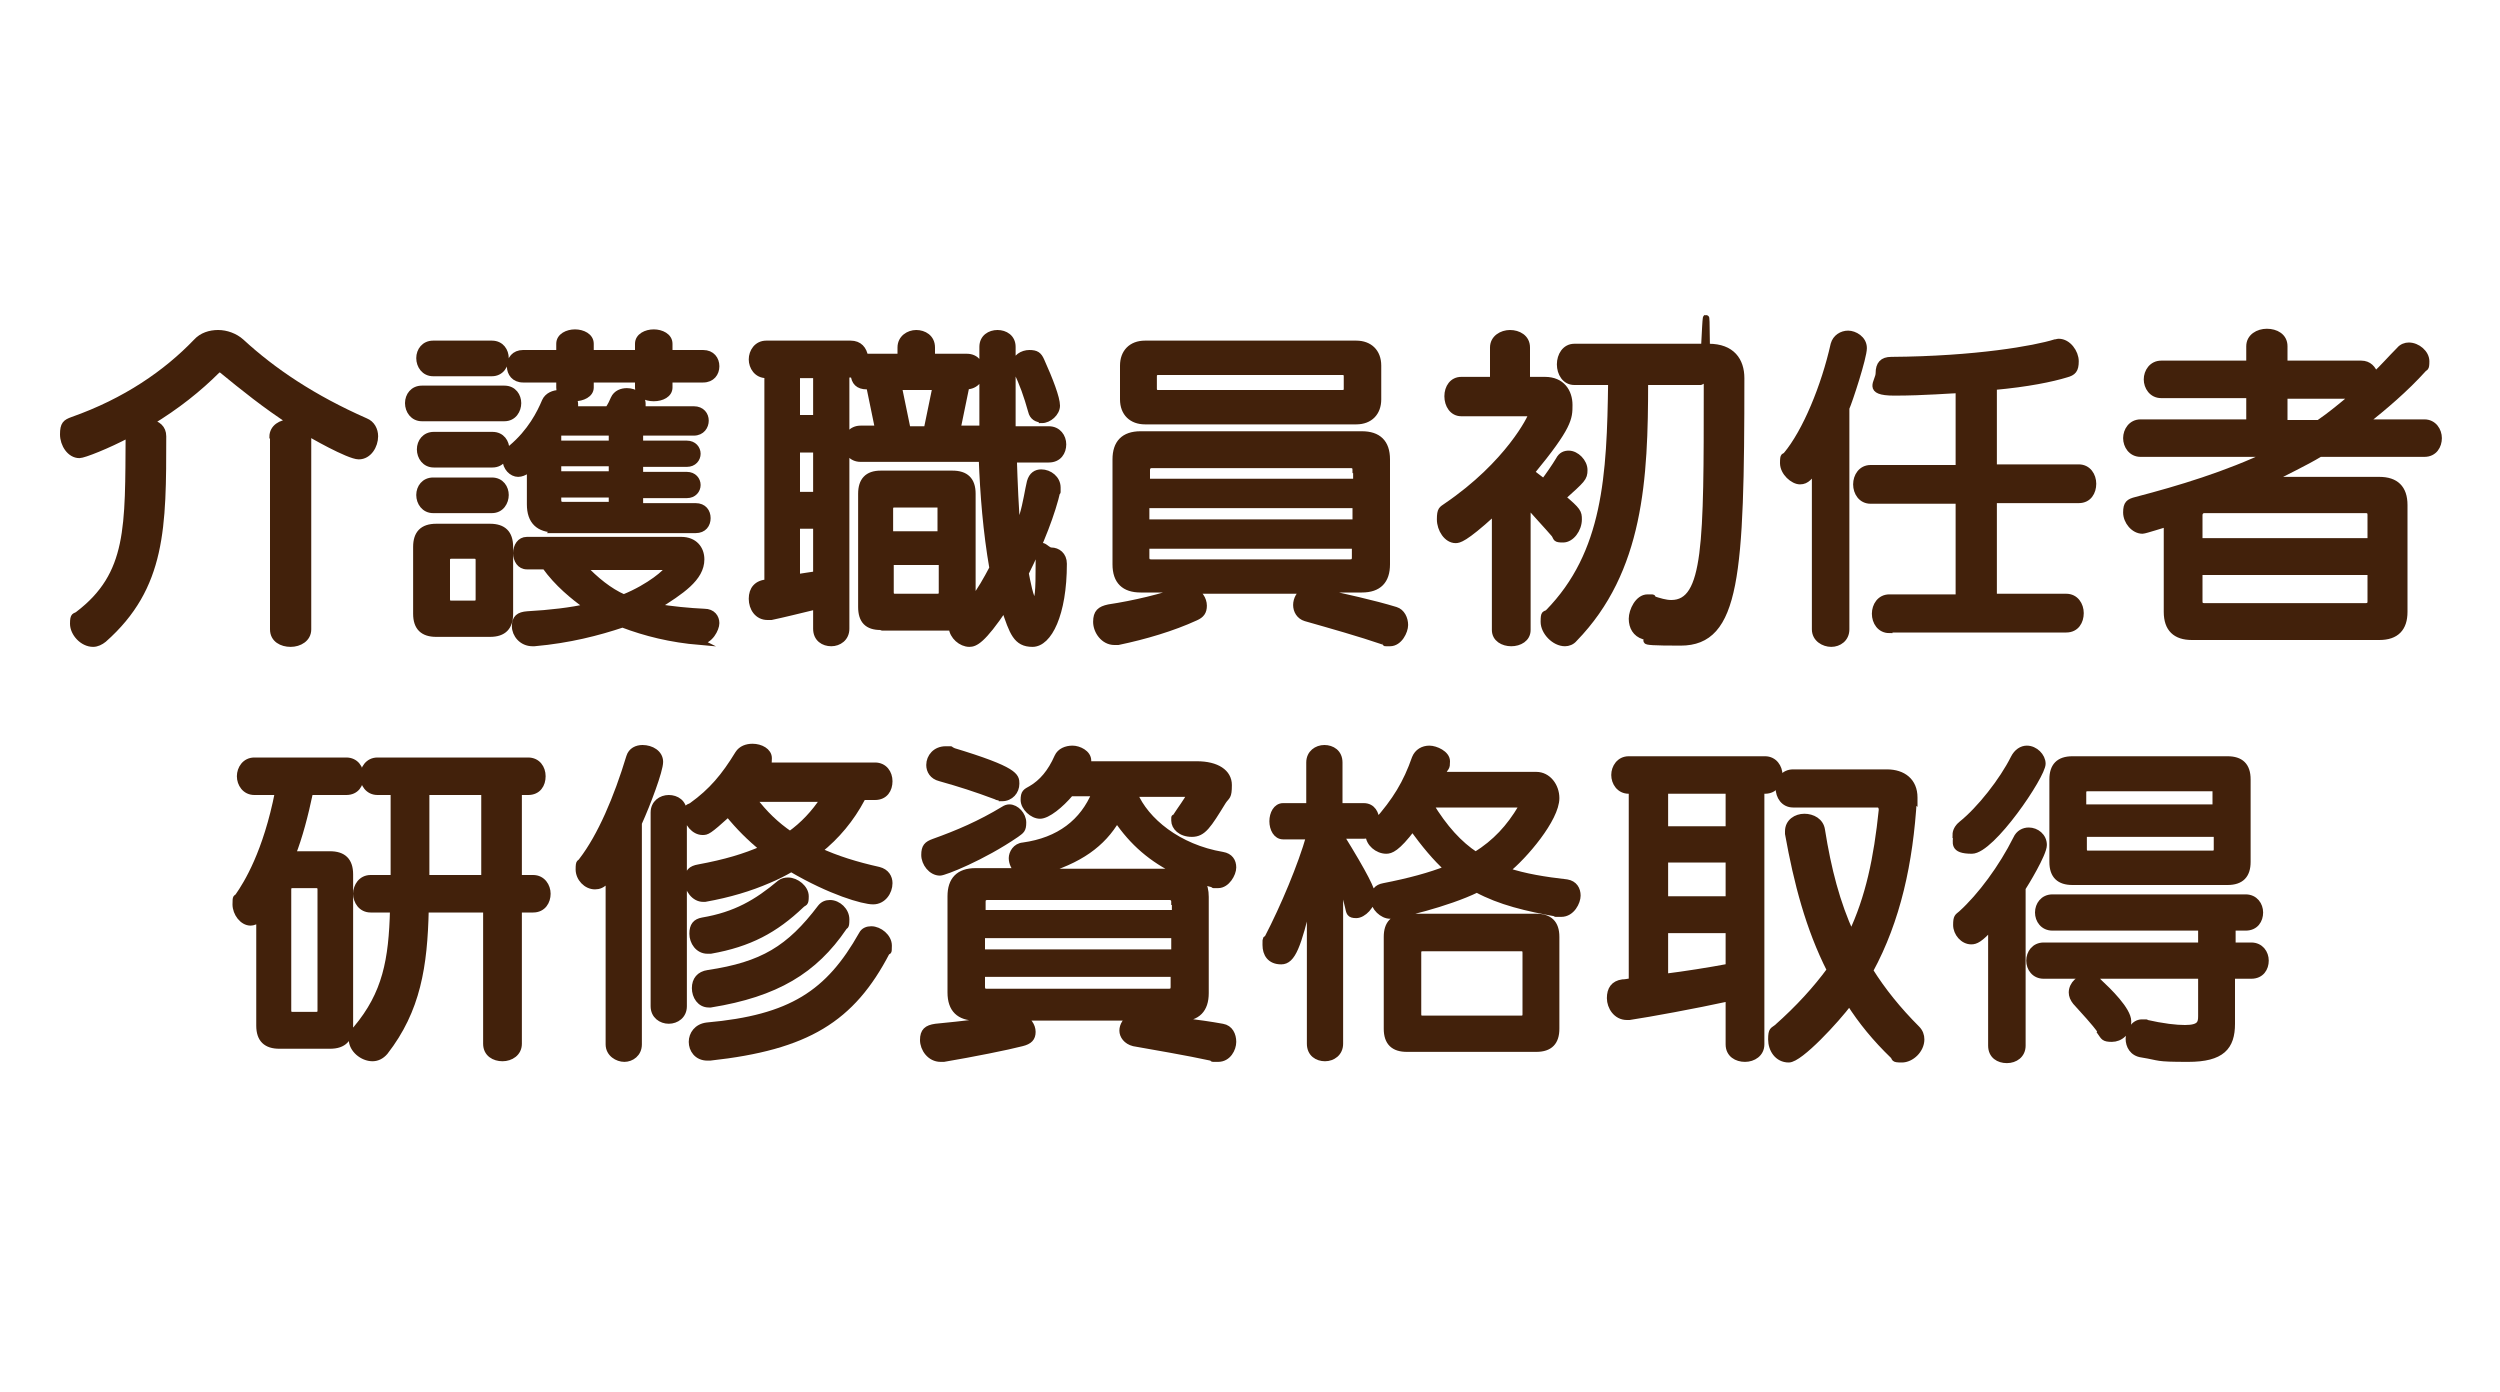 <?xml version="1.0" encoding="UTF-8"?> <svg xmlns="http://www.w3.org/2000/svg" id="_レイヤー_1" version="1.1" viewBox="0 0 400 222.7"><defs><style> .st0 { fill: #42210b; stroke: #42210b; stroke-miterlimit: 10; } </style></defs><path class="st0" d="M43.6,69.9c0-1.5,1.4-2.3,2.8-2.3h.3c-4.2-2.7-7.9-5.7-11.2-8.4,0,0-.2-.1-.3-.1-.2,0-.3,0-.4.1-3,3-6.5,5.8-10.8,8.4,1.2.2,2.1.9,2.1,2.2,0,14.5,0,24.1-9.5,32.5-.5.4-1.1.7-1.7.7-1.7,0-3.2-1.7-3.2-3.2s.3-1.1.8-1.5c8.4-6.4,8-14,8.1-28.8-3.4,1.8-7.2,3.3-7.9,3.3-1.5,0-2.6-1.7-2.6-3.3s.4-1.9,1.5-2.3c8.5-3,15-7.5,19.8-12.5.9-1,2.2-1.4,3.5-1.4s2.7.5,3.7,1.4c5.1,4.7,11.5,9,19.9,12.7,1,.4,1.5,1.4,1.5,2.4,0,1.5-1,3.2-2.6,3.2s-7.9-3.6-8.3-3.9c.1.3.2.6.2.9v30.7c0,1.5-1.4,2.3-2.8,2.3s-2.8-.7-2.8-2.3v-30.7Z"></path><path class="st0" d="M67.5,66.9c-1.4,0-2.2-1.2-2.2-2.4s.8-2.3,2.2-2.3h13.2c1.5,0,2.2,1.2,2.2,2.3s-.7,2.4-2.2,2.4h-13.2ZM69.8,101.4c-2.1,0-3.2-1-3.2-3.2v-10.7c0-2.1,1-3.2,3.2-3.2h8.6c2.1,0,3.2,1,3.2,3.2v10.7c0,2.1-1,3.2-3.2,3.2h-8.6ZM69.3,59.7c-1.4,0-2.2-1.2-2.2-2.4s.8-2.3,2.2-2.3h9.4c1.5,0,2.2,1.2,2.2,2.3s-.7,2.4-2.2,2.4h-9.4ZM69.3,81.6c-1.4,0-2.2-1.2-2.2-2.4s.8-2.3,2.2-2.3h9.4c1.5,0,2.2,1.2,2.2,2.3s-.7,2.4-2.2,2.4h-9.4ZM69.4,74.3c-1.4,0-2.2-1.2-2.2-2.4s.8-2.3,2.2-2.3h9.4c1.5,0,2.2,1.2,2.2,2.3s-.7,2.4-2.2,2.4h-9.4ZM76.6,89.6c0-.4-.2-.7-.7-.7h-3.7c-.4,0-.7.2-.7.7v6.3c0,.4.2.7.7.7h3.7c.4,0,.7-.2.7-.7v-6.3ZM88.8,84.7c-2.6,0-4-1.3-4-4v-5.8s-.9.9-1.9.9-2-1-2-2.3.3-1.3.9-1.8c3.1-2.6,4.6-5.6,5.4-7.5.4-.9,1.4-1.3,2.3-1.3h.3c-.2-.2-.3-.5-.3-.9v-1.3h-5.8c-1.4,0-2.1-1-2.1-2.1s.7-2.1,2.1-2.1h5.8v-1.5c0-1.2,1.3-1.8,2.5-1.8s2.5.6,2.5,1.8v1.5h7.6v-1.5c0-1.2,1.3-1.8,2.5-1.8s2.5.6,2.5,1.8v1.5h5.4c1.4,0,2.1,1,2.1,2.1s-.7,2.1-2.1,2.1h-5.4v1.3c0,1.1-1.2,1.7-2.5,1.7s-2.5-.6-2.5-1.7v-1.3h-7.6v1.3c0,1.1-1.3,1.7-2.6,1.7h-.3c.3.3.4.6.4,1s0,.5-.2.8h5.5c.4-.6.7-1.2.9-1.7.4-.9,1.3-1.2,2.1-1.2,1.3,0,2.5.8,2.5,2s0,.6-.2.9h8.4c1.3,0,1.9.9,1.9,1.8s-.6,1.9-1.9,1.9h-8.6v1.8h7.5c1.1,0,1.7.8,1.7,1.6s-.6,1.6-1.7,1.6h-7.5v1.8h7.5c1.1,0,1.7.8,1.7,1.6s-.6,1.6-1.7,1.6h-7.5v1.8h8.9c1.3,0,1.9.9,1.9,1.9s-.6,1.9-1.9,1.9h-22.6ZM112,102.7c-4.7-.4-8.7-1.4-12.4-2.8-3.9,1.3-8.5,2.5-14.1,3h-.3c-1.7,0-2.8-1.4-2.8-2.7s.6-1.8,2-1.9c3.6-.2,7-.6,9.6-1.2-2.3-1.7-4.8-3.7-6.8-6.5h-2.9c-1.1,0-1.7-1-1.7-2.1s.6-2.1,1.7-2.1h24.7c2.1,0,3.2,1.4,3.2,3.1,0,3-3.2,5.1-7.2,7.6,2.3.4,5.4.7,7.7.8,1.3,0,1.9.9,1.9,1.8s-1,2.9-2.6,2.9h-.2ZM97.9,69.2h-8.6v1.8h8.6v-1.8ZM97.9,74.1h-8.6v1.8h8.6v-1.8ZM97.9,79.1h-8.6v.9c0,.6.3.8.8.8h7.8v-1.8ZM93.3,90.7c2,2.1,4.2,3.9,6.5,4.9,4.2-1.7,7-4.2,7-4.6s-.2-.3-.3-.3h-13.2Z"></path><path class="st0" d="M140.9,100.3c-2.1,0-3.1-1-3.1-3.2v-18.1c0-2.1,1-3.2,3.1-3.2h11.5c2.1,0,3.2,1,3.2,3.2v17.1c1.2-1.5,2.3-3.5,3.2-5.2-1-5.7-1.5-11.9-1.7-17.5h-19.4c-1.5,0-2.3-1.2-2.3-2.4s.8-2.4,2.3-2.4h2.8l-1.4-6.8h-.4c-1.4,0-2-.7-2.1-1.9h-1.2v40.7c0,1.5-1.2,2.3-2.4,2.3s-2.4-.7-2.4-2.3v-3.6c-2.9.7-5.3,1.3-7.2,1.7-.2,0-.4,0-.6,0-1.6,0-2.5-1.4-2.5-2.9s.8-2.5,2.5-2.6v-33.2h-.2c-1.5,0-2.3-1.3-2.3-2.5s.8-2.5,2.3-2.5h13.5c1.4,0,2.1.9,2.3,2.1h5.7v-1.5c0-1.5,1.3-2.3,2.5-2.3s2.5.7,2.5,2.3v1.5h5.6c1.5,0,2.3,1.2,2.3,2.3s-.8,2.4-2.4,2.4l-1.4,6.8h4v-6.4c0-2.1,0-4.4,0-6.7,0-1.5,1.2-2.2,2.4-2.2s2.4.7,2.4,2.2c0,4.6,0,9,0,13.2h5.8c1.5,0,2.3,1.2,2.3,2.4s-.7,2.4-2.3,2.4h-5.6c.1,3.2.3,8.4.6,11.3.3-.7.6-1.4.8-2.3.6-2,.9-4.2,1.2-5.4.3-1.1,1-1.5,1.8-1.5,1.3,0,2.6,1,2.6,2.4s0,.3,0,.4c-.8,3.6-2.7,8.5-5.1,13.3.2,1,.8,4.5,1.4,4.5s.7-1.5.7-6.1,1-2,2-2,2,.7,2,2.1c0,8.1-2.4,12.8-5,12.8s-3.2-1.8-4.5-5.7c-3.5,5.2-4.7,5.7-5.6,5.7-1.3,0-2.7-1.2-2.8-2.6h-11.1ZM130.6,60h-3.1v6.9h3.1v-6.9ZM130.6,71.9h-3.1v7.3h3.1v-7.3ZM130.6,84.1h-3.1v8.3c.9-.2,1.9-.3,3.1-.5v-7.8ZM150.6,81.3c0-.4-.2-.6-.7-.6h-6.8c-.4,0-.7.2-.7.7v4.1h8.1v-4.2ZM150.6,89.9h-8.1v4.9c0,.4.2.7.7.7h6.8c.4,0,.7-.2.7-.7v-4.9ZM149.7,61.9h-5.9l1.4,6.8h3.1l1.4-6.8ZM166.7,67.1c-.8,0-1.5-.4-1.7-1.3-.7-2.5-1.4-4.5-2.4-6.5-.2-.3-.2-.6-.2-.9,0-1.2,1.2-1.9,2.3-1.9s1.5.3,1.9,1.2c1.4,3.1,2.5,6,2.5,7.2s-1.3,2.3-2.4,2.3Z"></path><path class="st0" d="M211,94.6c4.1.9,8.7,1.9,12.3,3,1,.3,1.5,1.4,1.5,2.4s-.9,2.9-2.4,2.9-.6,0-.9-.2c-4.1-1.4-8.4-2.6-12.6-3.8-1-.3-1.5-1.2-1.5-2.1s.5-1.9,1.4-2.3h-17.9c1,.3,1.7,1.4,1.7,2.4s-.4,1.5-1.3,1.9c-3.7,1.7-8.1,3-12.4,3.9-.2,0-.4,0-.6,0-1.7,0-2.9-1.7-2.9-3.2s.6-2,2-2.3c4-.6,8.6-1.7,11.9-2.9h-6.8c-2.6,0-4-1.3-4-4v-16.8c0-2.6,1.3-4,4-4h35.4c2.6,0,4,1.3,4,4v16.8c0,2.6-1.3,4-4,4h-6.9ZM183.2,67.4c-2.1,0-3.5-1.3-3.5-3.5v-5.4c0-2.1,1.3-3.5,3.5-3.5h33.8c2.1,0,3.5,1.3,3.5,3.5v5.4c0,2.1-1.3,3.5-3.5,3.5h-33.8ZM216.9,75.2c0-.6-.3-.8-.8-.8h-31.8c-.5,0-.8.3-.8.8v1.9h33.5v-1.9ZM216.9,80.8h-33.5v2.8h33.5v-2.8ZM216.9,87.3h-33.5v1.9c0,.6.3.8.8.8h31.8c.6,0,.8-.3.8-.8v-1.9ZM215.5,60.2c0-.4-.2-.7-.7-.7h-29.5c-.4,0-.7.2-.7.7v2c0,.4.2.7.7.7h29.5c.4,0,.7-.2.7-.7v-2Z"></path><path class="st0" d="M238.8,82.2c-4.5,4.1-5.4,4.2-5.9,4.2-1.4,0-2.5-1.7-2.5-3.3s.3-1.6,1-2.1c10-6.8,13.6-14.3,13.6-14.6s-.2-.3-.4-.3h-10.8c-1.4,0-2.2-1.3-2.2-2.7s.8-2.6,2.2-2.6h5.1v-5.2c0-1.5,1.4-2.3,2.7-2.3s2.7.7,2.7,2.3v5.2h2.9c2.7,0,3.9,1.9,3.9,4s0,3.4-6.1,10.8c.6.4,1.3,1,2,1.5.7-.9,1.8-2.5,2.4-3.5.4-.8,1-1,1.6-1,1.2,0,2.5,1.3,2.5,2.6s-.3,1.5-3.5,4.4c2.5,2.1,2.6,2.4,2.6,3.5,0,1.6-1.2,3.2-2.5,3.2s-1-.2-1.4-.8c-1.2-1.4-2.9-3.2-4.3-4.8v20.1c0,1.4-1.3,2.1-2.6,2.1s-2.6-.7-2.6-2.1v-18.6ZM263.2,61.1c0,15.5-.7,30.2-11.3,41.1-.4.5-1,.7-1.5.7-1.7,0-3.4-1.8-3.4-3.4s.2-1.1.7-1.5c9.3-9.5,9.9-21.9,10.1-36.9h-5.9c-1.5,0-2.3-1.4-2.3-2.8s.8-2.8,2.3-2.8h21.5c3.7,0,5.2,2.2,5.2,5,0,31.6-.7,42.3-9.7,42.3s-3.6-.4-5.9-1c-1.3-.4-1.9-1.5-1.9-2.8s1-3.4,2.5-3.4.4,0,.7.2c1.2.4,2.2.7,3.1.7,5.7,0,5.7-9.7,5.7-34.4s-.4-1-.9-1h-8.9Z"></path><path class="st0" d="M290.5,75c-.9,1.2-1.4,2-2.5,2s-2.7-1.4-2.7-2.9.2-.9.5-1.3c3.1-3.7,6.1-11,7.6-17.7.3-1.1,1.3-1.7,2.3-1.7s2.5.8,2.5,2.3-2.3,8.5-2.8,9.6v35.4c0,1.5-1.2,2.3-2.4,2.3s-2.6-.8-2.6-2.3v-25.7ZM302.3,100.8c-1.5,0-2.3-1.3-2.3-2.6s.8-2.6,2.3-2.6h11.1v-15.5h-14.1c-1.5,0-2.3-1.3-2.3-2.6s.8-2.6,2.3-2.6h14.1v-12.5c-.8,0-5.6.4-10.3.4s-2.5-1.7-2.5-3.1.6-2.1,2-2.1c13.6-.1,23-1.8,26.2-2.8.2,0,.4-.1.6-.1,1.5,0,2.7,1.7,2.7,3.1s-.4,1.8-1.5,2.1c-2.3.7-6.1,1.5-11.6,2v12.9h13.6c1.5,0,2.3,1.3,2.3,2.6s-.7,2.6-2.3,2.6h-13.6v15.5h11.6c1.5,0,2.3,1.3,2.3,2.6s-.7,2.6-2.3,2.6h-28.3Z"></path><path class="st0" d="M350.7,101.9c-2.6,0-4-1.3-4-4v-14.1c-.2,0-3.5,1.1-3.9,1.1-1.4,0-2.6-1.5-2.6-2.9s.4-1.7,1.6-2c6.9-1.8,14.5-4.1,21.4-7.4h-20.7c-1.5,0-2.3-1.3-2.3-2.5s.8-2.5,2.3-2.5h17.4v-4.4h-14.1c-1.5,0-2.3-1.3-2.3-2.5s.8-2.5,2.3-2.5h14.1v-2.8c0-1.5,1.4-2.3,2.8-2.3s2.8.7,2.8,2.3v2.8h12.3c1.2,0,1.9.8,2.2,1.8,1.3-1.2,2.5-2.6,3.9-4,.4-.5,1-.7,1.5-.7,1.4,0,2.8,1.2,2.8,2.5s-.2.9-.5,1.3c-2.8,3.1-6.3,6.1-9.4,8.5h9.6c1.5,0,2.3,1.3,2.3,2.5s-.7,2.5-2.3,2.5h-16.7c-2.5,1.5-5.5,2.9-8,4.2h17.5c2.6,0,4,1.3,4,4v17.1c0,2.6-1.3,4-4,4h-29.8ZM379.3,82.4c0-.6-.3-.8-.8-.8h-25.8c-.6,0-.8.5-.8.8v4.2h27.4v-4.2ZM379.3,91.5h-27.4v4.7c0,.6.3.8.8.8h25.8c.6,0,.8-.3.8-.8v-4.7ZM365.5,63.3v4.4h5.5c1.9-1.3,3.7-2.8,5.6-4.4h-11.1Z"></path><path class="st0" d="M44.7,167.3c-2.1,0-3.2-1-3.2-3.2v-17.1c-.5.4-1,.6-1.4.6-1.3,0-2.4-1.5-2.4-2.9s.1-.9.4-1.3c1.4-2,4.5-7,6.4-16.7h-3.8c-1.5,0-2.3-1.3-2.3-2.5s.8-2.5,2.3-2.5h14.7c1.5,0,2.3,1.2,2.3,2.5s-.7,2.5-2.3,2.5h-5.8c-.8,3.8-1.7,7.2-2.8,10h6c2.1,0,3.2,1,3.2,3.2v24.2c0,2.1-1,3.2-3.2,3.2h-8.1ZM51.3,142.3c0-.4-.2-.7-.7-.7h-3.8c-.4,0-.7.2-.7.7v19.4c0,.4.2.7.7.7h3.8c.4,0,.7-.2.7-.7v-19.4ZM77.5,145.5h-9.4c-.2,9.1-1.3,16.1-6.5,22.8-.6.7-1.3,1-2,1-1.6,0-3.3-1.4-3.3-3s.2-1.1.7-1.7c4.7-5.6,5.7-11,5.9-19.1h-3.6c-1.5,0-2.3-1.3-2.3-2.5s.8-2.5,2.3-2.5h3.7v-13.8h-2.6c-1.5,0-2.3-1.3-2.3-2.5s.8-2.5,2.3-2.5h24.1c1.5,0,2.3,1.2,2.3,2.5s-.7,2.5-2.3,2.5h-1.5v13.8h2.3c1.5,0,2.3,1.3,2.3,2.5s-.7,2.5-2.3,2.5h-2.3v21.5c0,1.5-1.3,2.3-2.6,2.3s-2.6-.7-2.6-2.3v-21.5ZM77.5,126.7h-9.3v13.8h9.3v-13.8Z"></path><path class="st0" d="M97.4,140.4c-.2.2-.3.4-.4.5-.6.7-1.2.9-1.8.9-1.4,0-2.6-1.3-2.6-2.7s.2-.9.5-1.4c3-3.9,5.6-10,7.6-16.6.3-1,1.2-1.4,2.1-1.4,1.4,0,2.8.8,2.8,2.2s-2,6.7-3.4,9.8v35.4c0,1.5-1.2,2.3-2.3,2.3s-2.5-.8-2.5-2.3v-26.8ZM104.6,130c0-1.5,1.2-2.3,2.4-2.3s2.4.7,2.4,2.3v31c0,1.5-1.2,2.3-2.4,2.3s-2.4-.8-2.4-2.3v-31ZM137.9,127.8c-1.7,3.2-4,6-6.9,8.3,2.8,1.3,6,2.3,9.6,3.1,1.2.3,1.7,1.2,1.7,2.1,0,1.4-1,2.9-2.6,2.9s-6.8-1.5-13.1-5.2c-1.2.7-2.4,1.3-3.6,1.8-3,1.3-6.3,2.3-10.2,3-.1,0-.2,0-.3,0-1.4,0-2.5-1.5-2.5-2.9s.6-1.9,1.8-2.1c4.3-.8,7.3-1.7,10.3-3-2.1-1.7-3.9-3.5-5.6-5.6-3.2,2.9-3.4,2.9-4.1,2.9-1.3,0-2.5-1.4-2.5-2.8s.2-1,.8-1.4c3.2-2.3,5.2-4.7,7.4-8.3.5-.8,1.4-1.1,2.3-1.1,1.3,0,2.6.7,2.6,1.8s-.1.8-.4,1.2h17.4c1.5,0,2.3,1.2,2.3,2.5s-.7,2.5-2.3,2.5h-2ZM113.6,152.1c-.2,0-.3,0-.4,0-1.5,0-2.4-1.4-2.4-2.7s.5-1.9,1.6-2.1c5.3-.9,8.7-2.9,12.4-6,.4-.3.8-.4,1.3-.4,1.3,0,2.8,1.2,2.8,2.5s-.2.9-.7,1.4c-4.2,4-8.3,6.2-14.5,7.3ZM113.2,169.2c-1.7,0-2.5-1.3-2.5-2.5s.8-2.4,2.4-2.6c13.5-1.2,19.5-5.2,24.8-14.6.3-.6.9-.8,1.5-.8,1.3,0,2.8,1.2,2.8,2.6s-.1.7-.3,1c-5.6,10.8-12.8,15.2-28.3,16.9h-.4ZM113.7,160.7c-.1,0-.2,0-.3,0-1.4,0-2.2-1.3-2.2-2.6s.7-2.2,2.1-2.4c8.7-1.3,13-3.9,18-10.5.4-.5.9-.7,1.5-.7,1.3,0,2.6,1.2,2.6,2.6s-.2.9-.4,1.3c-4.7,6.9-10.8,10.6-21.3,12.3ZM120.5,127.8c1.8,2.4,3.7,4.2,5.9,5.7,2.1-1.5,3.9-3.4,5.4-5.7h-11.4Z"></path><path class="st0" d="M183.7,162.7c3.2.4,8.1.9,11.9,1.6,1.2.2,1.7,1.3,1.7,2.4s-.8,2.7-2.4,2.7-.4,0-.7-.1c-4.6-1-9.5-1.8-12.8-2.4-1.2-.3-1.8-1.2-1.8-2s.5-1.7,1.4-2.1h-17.4c.9.4,1.6,1.3,1.6,2.3s-.5,1.5-1.7,1.8c-2.3.6-7.8,1.7-12.5,2.5-.2,0-.3,0-.5,0-1.7,0-2.8-1.6-2.8-3s.6-1.9,2-2.1c4.1-.4,9.5-1,11.8-1.5h-5.4c-2.6,0-4-1.3-4-4v-15.4c0-2.6,1.3-4,4-4h6.8c-.6-.5-1-1.3-1-2.1s.6-1.9,1.8-2c5.8-.8,9.6-3.8,11.5-8.4h-3.9c-1.6,1.9-3.7,3.6-4.9,3.6s-2.6-1.3-2.6-2.5.3-1.3,1.2-1.8c1.7-1,3.1-2.6,4.2-5.1.4-.9,1.4-1.3,2.4-1.3s2.5.7,2.5,1.9,0,.3,0,.6h17.4c3.2,0,5.1,1.3,5.1,3.3s-.3,1.7-.9,2.6c-2.4,3.9-3.2,5.2-5,5.2s-2.8-1.1-2.8-2.1,0-.4.2-.6c.9-1.4,1.7-2.4,2.4-3.7h-9c1.8,4.3,7,8.6,14.1,9.8,1.2.2,1.7,1,1.7,2s-1,2.8-2.4,2.8-.3,0-.4,0c-.8-.2-1.5-.4-2.2-.6.4.7.6,1.5.6,2.5v15.4c0,2.6-1.3,4-4,4h-5.3ZM150.4,139.6c-1.4,0-2.5-1.5-2.5-2.8s.4-1.7,1.5-2.1c3.9-1.4,7.4-2.9,11.2-5.2.3-.2.6-.3.9-.3,1.1,0,2.2,1.2,2.2,2.4s-.3,1.3-1.1,1.9c-5.4,3.7-11.5,6.1-12.2,6.1ZM160.3,127.6c-.3,0-.7,0-1-.2-3.2-1.2-5.7-2-8.9-2.9-1.2-.3-1.7-1.2-1.7-2.1,0-1.3,1-2.5,2.6-2.5s.7,0,1,.2c10.3,3.1,10.3,4.1,10.3,5.3s-.9,2.3-2.3,2.3ZM187.9,144.3c0-.5-.3-.8-.8-.8h-29.1c-.6,0-.8.3-.8.8v1.8h30.8v-1.8ZM187.9,149.6h-30.8v2.8h30.8v-2.8ZM187.9,155.8h-30.8v2.1c0,.6.3.8.8.8h29.1c.6,0,.8-.3.8-.8v-2.1ZM188.5,139.5c-4.2-2-7.3-4.7-9.8-8.4-2.3,3.9-5.9,6.6-12.3,8.4h22.1Z"></path><path class="st0" d="M209.4,144.2c-1.7,7.1-2.6,9.6-4.4,9.6s-2.5-1.2-2.5-2.6,0-.7.3-1.1c2.6-5,5.4-11.7,6.7-16.3h-4.2c-1.1,0-1.7-1.2-1.7-2.4s.6-2.4,1.7-2.4h4.2v-7c0-1.5,1.2-2.3,2.4-2.3s2.4.7,2.4,2.3v7h3.9c1.4,0,2,1.2,2,2.4v.2c3.1-3.5,4.8-6.3,6.2-10.3.4-1,1.3-1.5,2.3-1.5s2.8.8,2.8,2-.1.7-.9,2.2h15.2c1.9,0,3.2,1.8,3.2,3.7,0,3.3-5.1,9.3-8,11.6,3,1,6.2,1.5,9.7,1.9,1.2.2,1.7,1.1,1.7,2.1s-.9,2.9-2.6,2.9-.4,0-.5,0c-5.1-.9-9.3-1.9-13-3.9-4.7,2.3-12.7,4.2-13.9,4.2s-2.6-1.3-2.6-2.6.5-1.9,1.6-2.1c4.1-.8,7.4-1.7,10.2-2.8-1.9-1.7-3.7-3.9-5.6-6.5-2.5,3.3-3.5,3.6-4.2,3.6-1.4,0-2.8-1.2-2.8-2.5h0c-.3,0-.5.1-.8.1h-3.7c3.9,6.3,5.1,8.8,5.1,9.7,0,1.5-1.5,3-2.6,3s-1.1-.4-1.3-1.3c-.4-1.7-.9-3.7-1.3-5v26.9c0,1.5-1.2,2.3-2.4,2.3s-2.4-.7-2.4-2.3v-22.9ZM225.1,167.8c-2.1,0-3.2-1-3.2-3.2v-14.7c0-2.1,1-3.2,3.2-3.2h20.7c2.1,0,3.2,1,3.2,3.2v14.7c0,2.1-1,3.2-3.2,3.2h-20.7ZM244.1,152.4c0-.4-.2-.7-.7-.7h-15.8c-.4,0-.7.2-.7.7v9.9c0,.4.2.7.7.7h15.8c.4,0,.7-.2.7-.7v-9.9ZM228.8,128.7c2.3,3.8,4.7,6.4,7.3,8.1,3.2-2,5.4-4.4,7.3-7.6,0,0,0-.1,0-.1,0-.2-.2-.4-.3-.4h-14.3Z"></path><path class="st0" d="M276.6,159.7c-5.5,1.2-12.6,2.5-15.9,3-.2,0-.3,0-.4,0-1.7,0-2.7-1.6-2.7-3s.6-2.3,2-2.5c.4,0,.9-.1,1.5-.2v-30.5h-.5c-1.5,0-2.3-1.3-2.3-2.5s.8-2.5,2.3-2.5h21.8c1.5,0,2.3,1.3,2.3,2.5s-.7,2.5-2.3,2.5h-.6v40.6c0,1.5-1.3,2.3-2.6,2.3s-2.6-.7-2.6-2.3v-7.4ZM276.6,126.5h-10.2v6.2h10.2v-6.2ZM276.6,137.5h-10.2v6.4h10.2v-6.4ZM276.6,148.8h-10.2v7.5c3.2-.4,7-1,10.2-1.6v-5.9ZM306.2,127.8c-.6,10.2-2.6,19.4-7,27.5,2,3.2,4.5,6.3,7.5,9.3.5.5.7,1.1.7,1.7,0,1.7-1.6,3.2-3.1,3.2s-1-.2-1.4-.6c-2.8-2.7-5.1-5.5-7-8.5-2.1,2.8-7.9,9.1-9.7,9.1s-2.8-1.6-2.8-3.2.3-1.4.9-1.9c3.5-3.1,6.3-6.2,8.5-9.2-3.4-6.7-5.3-14-6.7-21.8,0-.2,0-.3,0-.4,0-1.5,1.3-2.3,2.6-2.3s2.6.7,2.8,2.1c1,6.3,2.4,11.7,4.7,16.7,2.8-5.9,4.1-12.2,4.9-19.9h0c0-.6-.3-.9-.7-.9h-13.5c-1.5,0-2.3-1.3-2.3-2.6s.8-2.5,2.3-2.5h15c2.6,0,4.4,1.4,4.4,4v.3Z"></path><path class="st0" d="M312.9,133.6c0-.6.3-1.2.9-1.7,3-2.4,6.6-7,8.4-10.6.5-1,1.3-1.5,2.1-1.5,1.3,0,2.5,1.2,2.5,2.4,0,1.9-8.1,13.9-11.3,13.9s-2.5-1.3-2.5-2.5ZM318.6,148.3c-1.8,2-2.5,2.3-3.2,2.3-1.3,0-2.4-1.3-2.4-2.6s.2-1.3.8-1.8c3.1-2.8,6.5-7.4,8.8-12,.4-.9,1.2-1.3,2-1.3,1.2,0,2.4.9,2.4,2.3s-3,6.3-3.4,6.9v25.2c0,1.5-1.2,2.3-2.5,2.3s-2.5-.7-2.5-2.3v-18.9ZM357.1,156.1v7.7c0,3.7-1.6,5.6-7,5.6s-4.3-.2-7.4-.7c-1.5-.2-2.1-1.4-2.1-2.5s.8-2.6,2.1-2.6.3,0,.4,0c3.1.7,5.1.9,6.5.9,2.4,0,2.6-.8,2.6-1.9v-6.5h-25.2c-1.5,0-2.3-1.2-2.3-2.4s.8-2.4,2.3-2.4h25.2v-2.9h-23.8c-1.5,0-2.3-1.2-2.3-2.4s.8-2.4,2.3-2.4h30.9c1.5,0,2.3,1.2,2.3,2.4s-.7,2.4-2.3,2.4h-2.1v2.9h3c1.5,0,2.3,1.2,2.3,2.4s-.7,2.4-2.3,2.4h-3ZM331.6,141.1c-2.1,0-3.2-1-3.2-3.2v-13.2c0-2.1,1-3.2,3.2-3.2h24.8c2.1,0,3.2,1,3.2,3.2v13.2c0,2.1-1,3.2-3.2,3.2h-24.8ZM336.2,165.1c-1.2-1.7-2.6-3.1-4.1-4.8-.4-.5-.6-1-.6-1.5,0-1.3,1.2-2.4,2.5-2.4s1.3.2,1.9.8c1.4,1.3,4.6,4.4,4.6,6.2s-1.3,2.8-2.6,2.8-1.3-.3-1.8-1ZM354.6,126.8c0-.4-.2-.7-.7-.7h-19.9c-.4,0-.7.2-.7.7v2.4h21.2v-2.4ZM354.6,133.4h-21.2v2.5c0,.4.2.7.7.7h19.9c.4,0,.7-.2.7-.7v-2.5Z"></path></svg> 